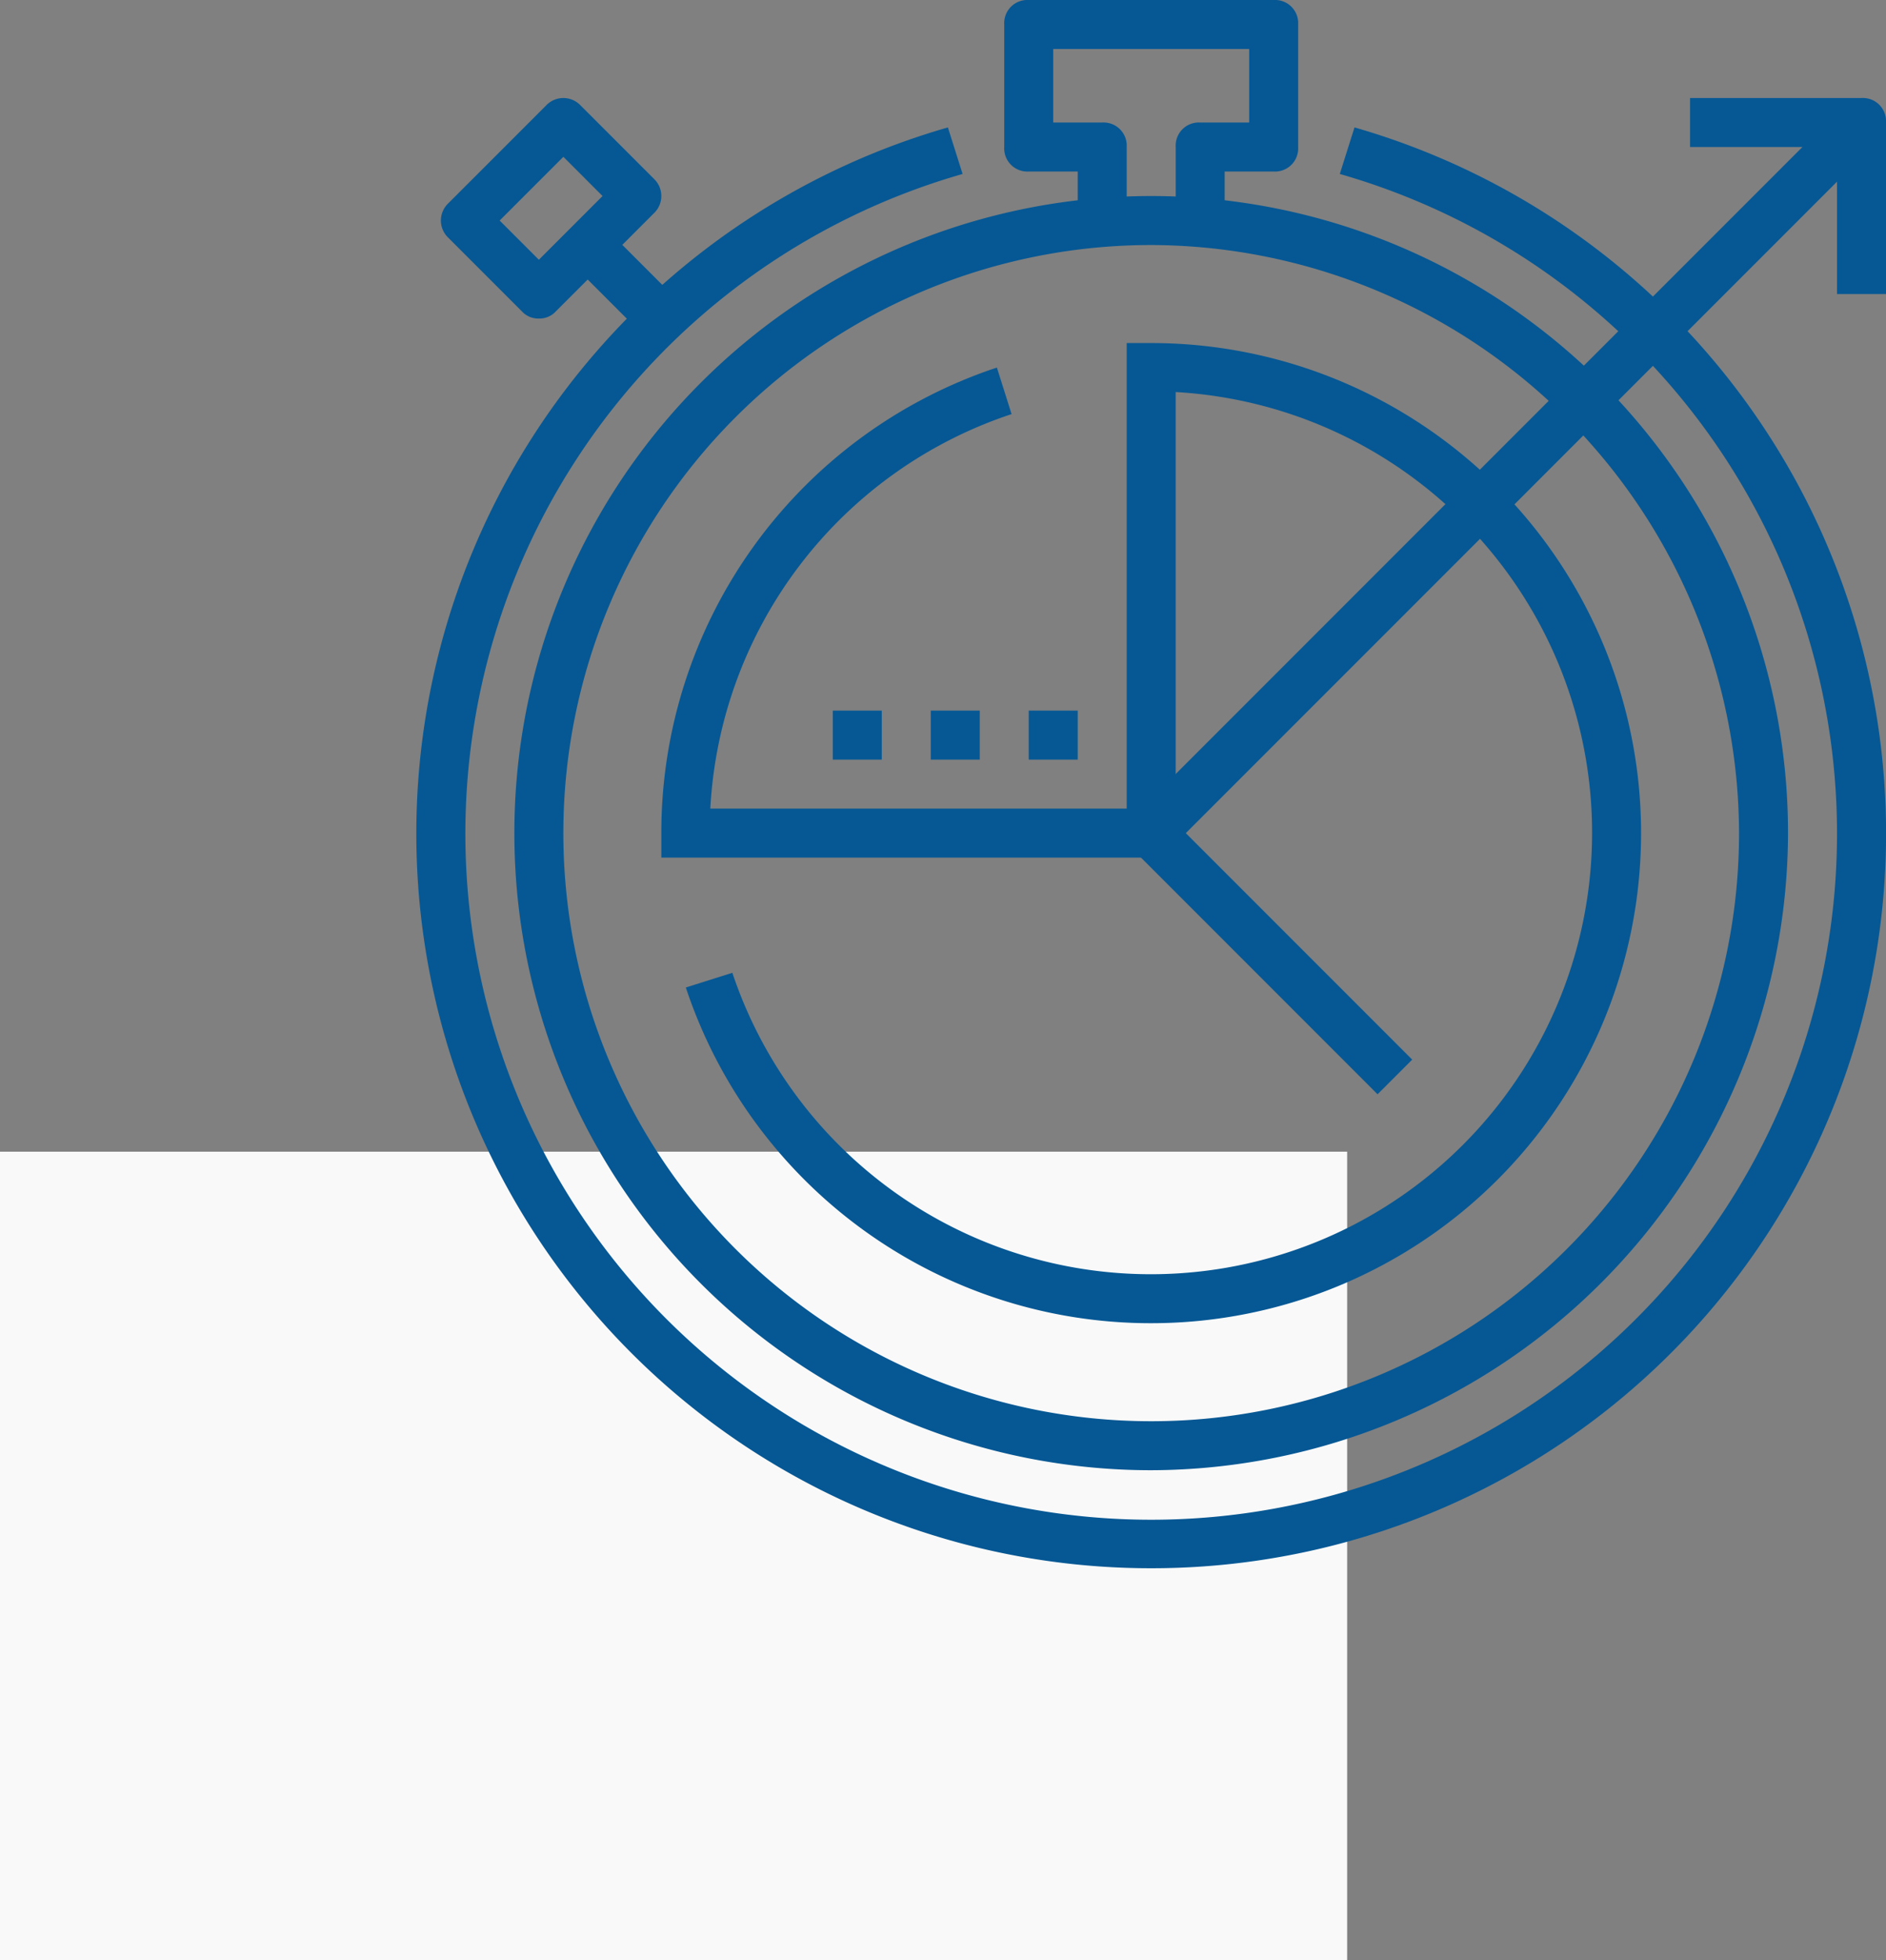 <svg xmlns="http://www.w3.org/2000/svg" width="77" height="80"><rect width="100%" height="100%" fill="#808080" stroke="none"/><defs><style>.cls-2{fill:#065894}</style></defs><g id="icon_6" transform="translate(-666 -994)"><path id="Rectangle_2473" d="M0 0h55v33H0z" data-name="Rectangle 2473" transform="translate(666 1041)" fill="#f9f9f9"/><g id="Group_4531" data-name="Group 4531" transform="translate(683 994)"><g id="Group_4517" data-name="Group 4517"><path id="Path_11975" d="M33 9h-2V6a.945.945 0 011-1h2V2h-8v3h2a.945.945 0 011 1v3h-2V7h-2a.945.945 0 01-1-1V1a.945.945 0 011-1h10a.945.945 0 011 1v5a.945.945 0 01-1 1h-2z" class="cls-2" data-name="Path 11975"/></g><g id="Group_4518" data-name="Group 4518"><path id="Path_11976" d="M30 64a29.983 29.983 0 01-8.3-58.8l.6 1.9a28 28 0 1015.4 0l.6-1.9A29.983 29.983 0 0130 64z" class="cls-2" data-name="Path 11976"/></g><g id="Group_4521" data-name="Group 4521"><g id="Group_4519" data-name="Group 4519"><path id="Rectangle_2427" d="M0 0h2v4.2H0z" class="cls-2" data-name="Rectangle 2427" transform="rotate(-45 16.097 -2.253)"/></g><g id="Group_4520" data-name="Group 4520"><path id="Path_11977" d="M5 13a.908.908 0 01-.7-.3l-3-3a.967.967 0 010-1.4l4-4a.967.967 0 011.4 0l3 3a.967.967 0 010 1.4l-4 4a.908.908 0 01-.7.3zM3.4 9L5 10.6 7.6 8 6 6.4z" class="cls-2" data-name="Path 11977"/></g></g><g id="Group_4522" data-name="Group 4522"><path id="Rectangle_2428" d="M0 0h41v2H0z" class="cls-2" data-name="Rectangle 2428" transform="rotate(-45 54.832 -18.72)"/></g><g id="Group_4523" data-name="Group 4523"><path id="Path_11978" d="M60 12h-2V6h-6V4h7a.945.945 0 011 1z" class="cls-2" data-name="Path 11978"/></g><g id="Group_4524" data-name="Group 4524"><path id="Rectangle_2429" d="M0 0h2v14.1H0z" class="cls-2" data-name="Rectangle 2429" transform="rotate(-45 56.507 -17.99)"/></g><g id="Group_4525" data-name="Group 4525"><path id="Path_11979" d="M30 35H10v-1a20 20 0 0113.7-19l.6 1.9A17.969 17.969 0 0012 33h18z" class="cls-2" data-name="Path 11979"/></g><g id="Group_4526" data-name="Group 4526"><path id="Path_11980" d="M30 54a20 20 0 01-19-13.7l1.9-.6A18.015 18.015 0 1031 16v18h-2V14h1a20 20 0 010 40z" class="cls-2" data-name="Path 11980"/></g><g id="Group_4527" data-name="Group 4527"><path id="Path_11981" d="M30 60a26 26 0 1126-26 26.076 26.076 0 01-26 26zm0-50a24 24 0 1024 24 24.071 24.071 0 00-24-24z" class="cls-2" data-name="Path 11981"/></g><g id="Group_4528" data-name="Group 4528"><path id="Rectangle_2430" d="M0 0h2v2H0z" class="cls-2" data-name="Rectangle 2430" transform="translate(25 29)"/></g><g id="Group_4529" data-name="Group 4529"><path id="Rectangle_2431" d="M0 0h2v2H0z" class="cls-2" data-name="Rectangle 2431" transform="translate(21 29)"/></g><g id="Group_4530" data-name="Group 4530"><path id="Rectangle_2432" d="M0 0h2v2H0z" class="cls-2" data-name="Rectangle 2432" transform="translate(17 29)"/></g></g></g></svg>